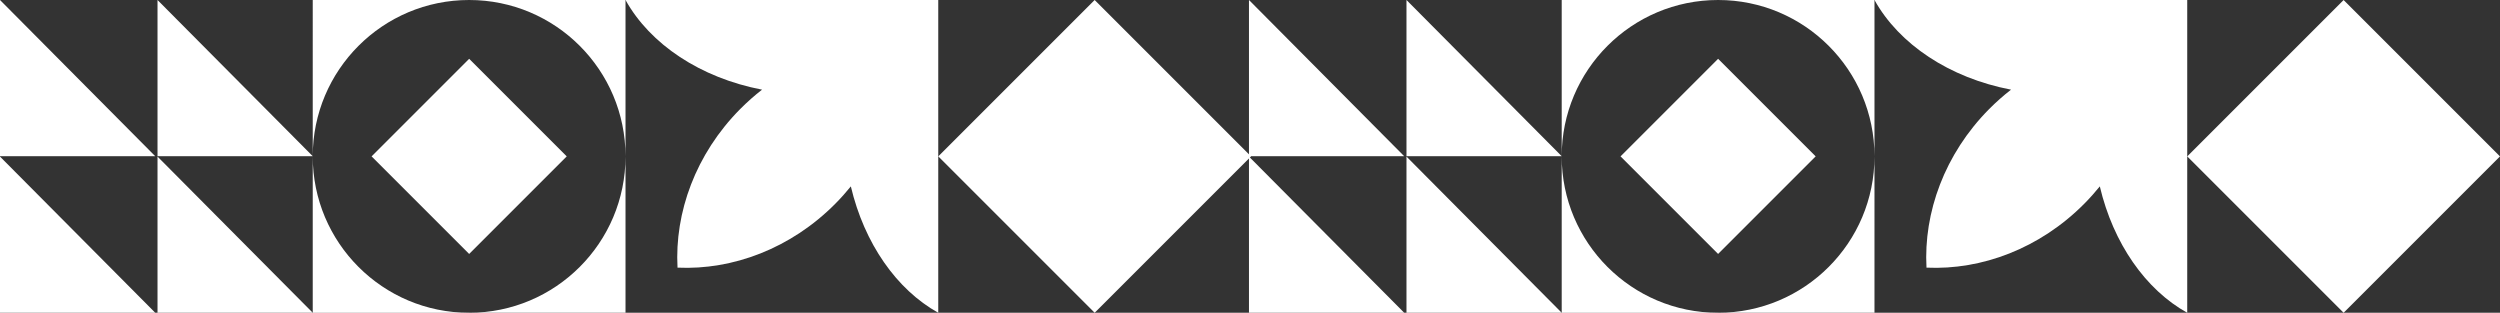 <?xml version="1.0" encoding="UTF-8"?> <svg xmlns="http://www.w3.org/2000/svg" id="_Слой_1" data-name="Слой 1" viewBox="0 0 665.81 83.29"><rect x="0" y="0" width="665.81" height="83.29" fill="#333333" stroke="none"/><defs><style> .cls-1 { fill: #fff; } </style></defs><g><g><g><path class="cls-1" d="M166.59,41.65V0h-41.65C147.94,0,166.59,18.65,166.59,41.65Z"></path><path class="cls-1" d="M83.29,41.65v41.65h41.65c-23,0-41.65-18.65-41.65-41.65Z"></path><path class="cls-1" d="M124.94,83.29h41.65V41.65c0,23-18.65,41.65-41.65,41.65Z"></path><path class="cls-1" d="M83.29,41.65C83.29,18.65,101.94,0,124.94,0h-41.65V41.65Z"></path></g><rect class="cls-1" x="106.57" y="23.27" width="36.75" height="36.75" transform="translate(7.15 100.55) rotate(-45)"></rect></g><path class="cls-1" d="M166.59,0c6.54,11.78,19.96,20.74,36.37,23.88-2.03,1.57-3.98,3.3-5.85,5.18-11.85,11.96-17.47,27.54-16.67,42.22,14.67,.68,30.19-5.08,42.04-17.04,1.47-1.48,2.84-3.02,4.12-4.6,3.58,15.17,12.18,27.48,23.28,33.66V0h-.07S166.59,0,166.59,0Z"></path><g><polygon class="cls-1" points="0 41.6 41.34 41.6 0 0 0 41.6"></polygon><polygon class="cls-1" points="0 83.29 41.34 83.29 0 41.7 0 83.29"></polygon><polygon class="cls-1" points="83.29 41.6 41.95 0 41.95 41.6 83.29 41.6"></polygon><polygon class="cls-1" points="41.95 83.29 83.29 83.29 41.95 41.7 41.95 83.29"></polygon></g><rect class="cls-1" x="262.08" y="12.2" width="58.9" height="58.9" transform="translate(55.94 218.34) rotate(-45)"></rect></g><g><g><g><path class="cls-1" d="M499.22,41.65V0h-41.65C480.57,0,499.22,18.65,499.22,41.65Z"></path><path class="cls-1" d="M415.92,41.65v41.65h41.65c-23,0-41.65-18.65-41.65-41.65Z"></path><path class="cls-1" d="M457.57,83.29h41.65V41.65c0,23-18.65,41.65-41.65,41.65Z"></path><path class="cls-1" d="M415.92,41.65C415.92,18.65,434.57,0,457.57,0h-41.65V41.65Z"></path></g><rect class="cls-1" x="439.2" y="23.27" width="36.75" height="36.75" transform="translate(104.57 335.75) rotate(-45)"></rect></g><path class="cls-1" d="M499.22,0c6.54,11.78,19.96,20.74,36.37,23.88-2.03,1.57-3.98,3.3-5.85,5.18-11.85,11.96-17.47,27.54-16.67,42.22,14.67,.68,30.19-5.08,42.04-17.04,1.47-1.48,2.84-3.02,4.12-4.6,3.58,15.17,12.18,27.48,23.28,33.66V0h-.07S499.22,0,499.22,0Z"></path><g><polygon class="cls-1" points="332.63 41.6 373.97 41.6 332.63 0 332.63 41.6"></polygon><polygon class="cls-1" points="332.63 83.29 373.97 83.29 332.63 41.7 332.63 83.29"></polygon><polygon class="cls-1" points="415.92 41.6 374.58 0 374.58 41.6 415.92 41.6"></polygon><polygon class="cls-1" points="374.58 83.29 415.92 83.29 374.58 41.7 374.58 83.29"></polygon></g><rect class="cls-1" x="594.71" y="12.2" width="58.9" height="58.9" transform="translate(153.36 453.55) rotate(-45)"></rect></g></svg> 